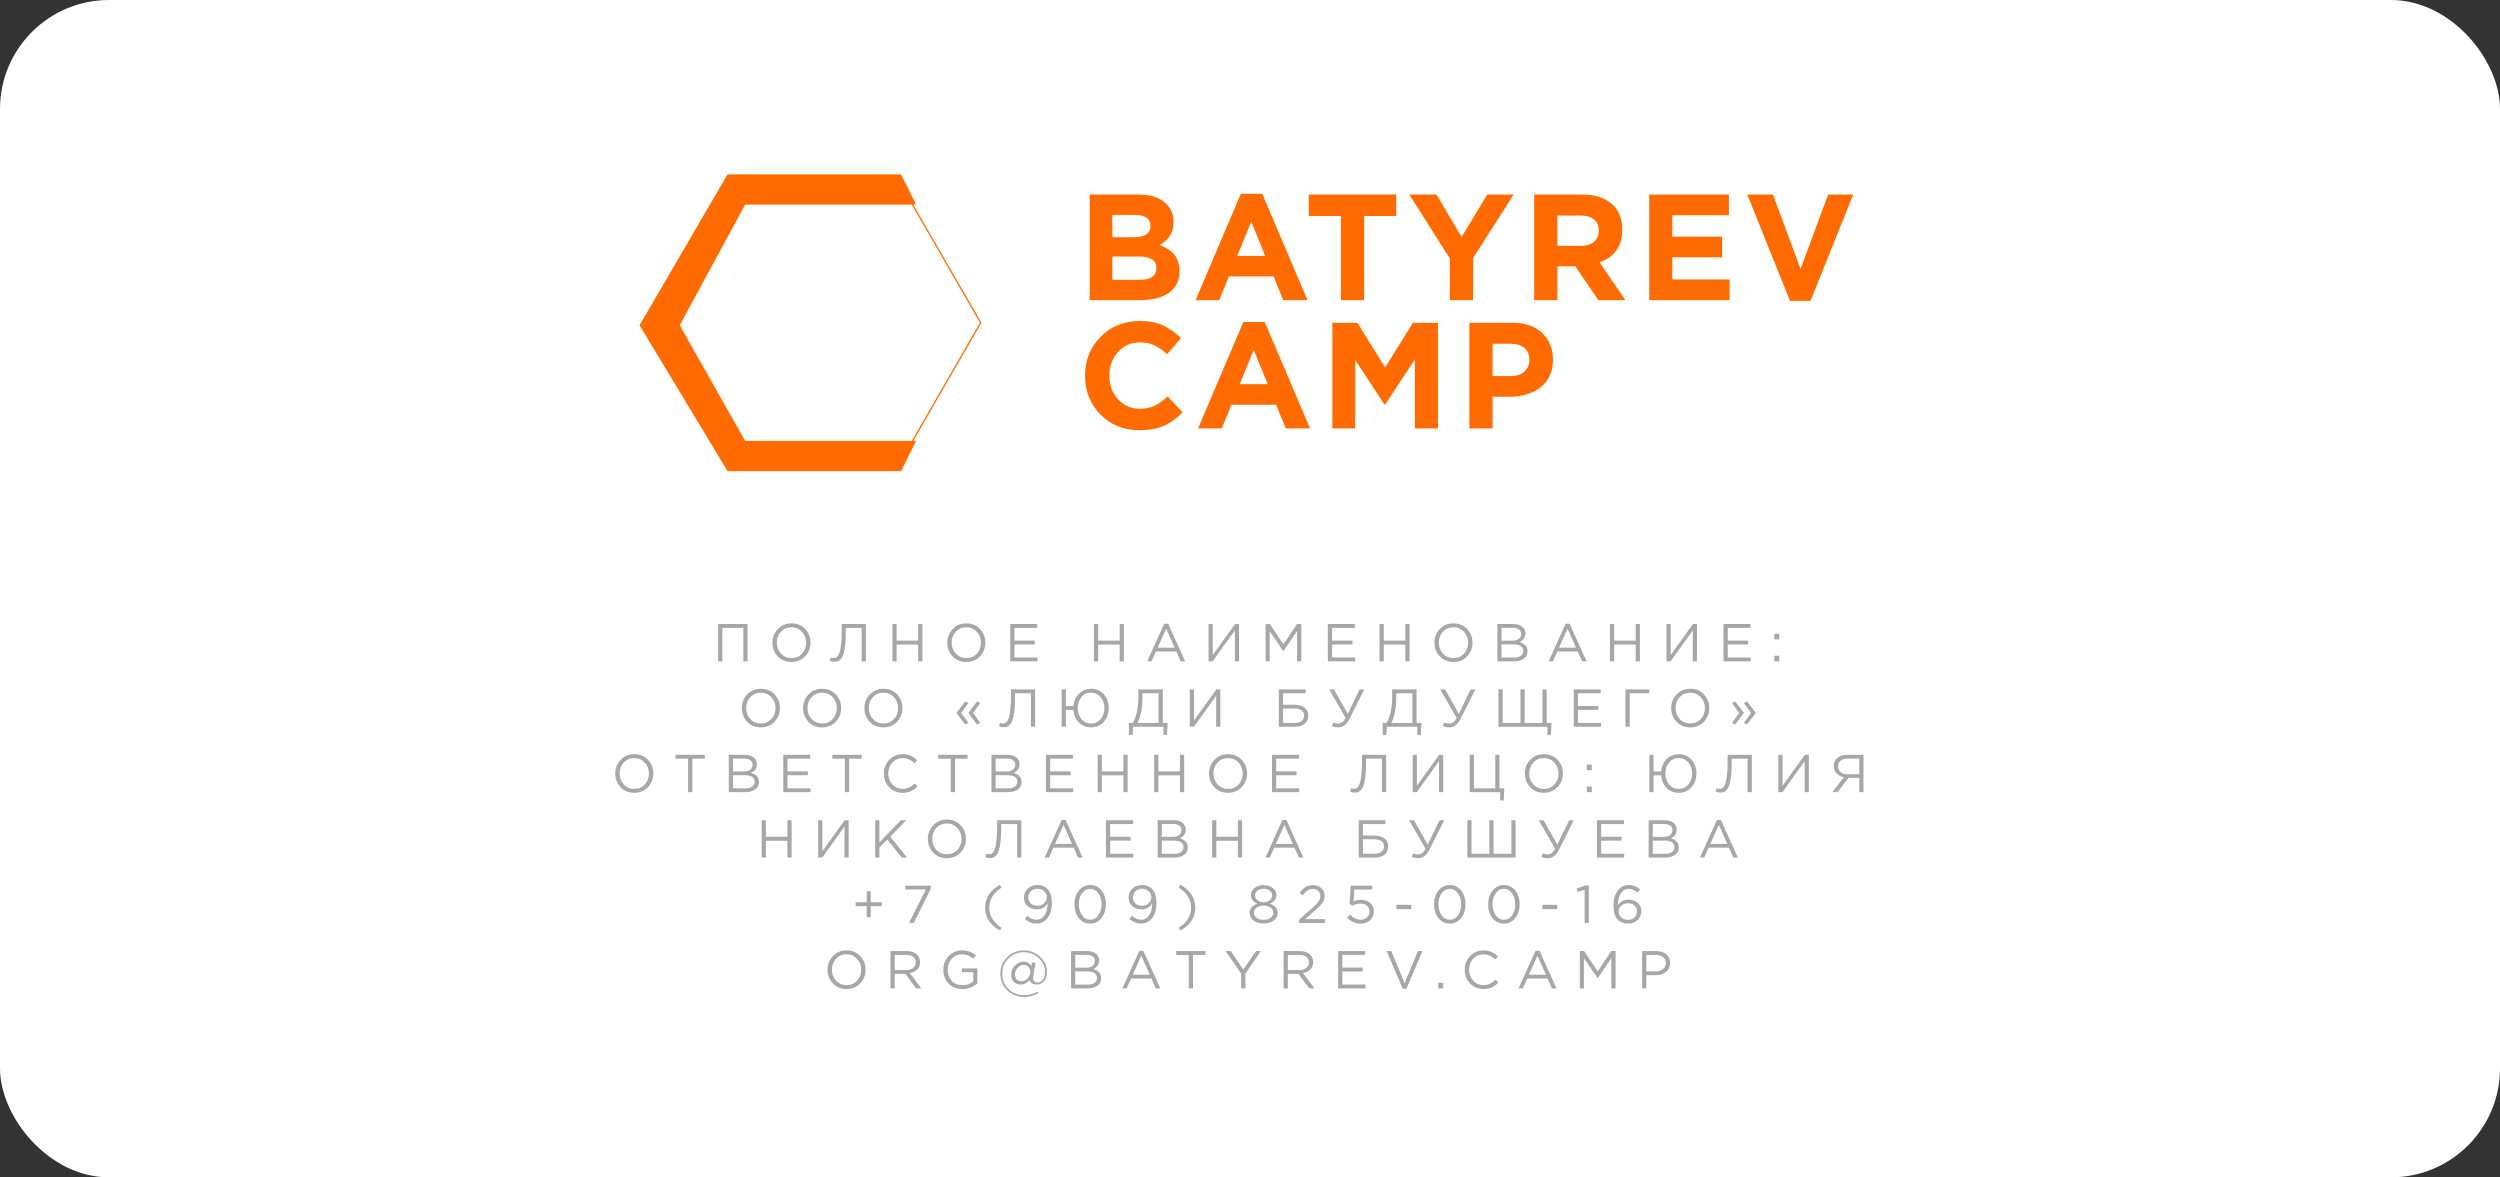 <?xml version="1.0" encoding="UTF-8"?> <svg xmlns="http://www.w3.org/2000/svg" width="688" height="324" viewBox="0 0 688 324" fill="none"><rect x="0" y="0" width="688" height="324" fill="#333333" stroke="none"/><rect width="688" height="324" rx="30" fill="white"></rect><path d="M197.627 182V171.729H205.727V182H204.567V172.785H198.786V182H197.627ZM221.574 180.621C220.586 181.658 219.329 182.176 217.803 182.176C216.277 182.176 215.025 181.658 214.046 180.621C213.068 179.584 212.579 178.332 212.579 176.864C212.579 175.407 213.073 174.16 214.061 173.123C215.049 172.076 216.306 171.553 217.832 171.553C219.358 171.553 220.61 172.071 221.588 173.108C222.567 174.145 223.056 175.397 223.056 176.864C223.056 178.322 222.562 179.574 221.574 180.621ZM214.927 179.872C215.7 180.694 216.668 181.105 217.832 181.105C218.996 181.105 219.955 180.699 220.708 179.887C221.471 179.065 221.853 178.058 221.853 176.864C221.853 175.681 221.466 174.678 220.693 173.856C219.93 173.035 218.967 172.624 217.803 172.624C216.639 172.624 215.675 173.035 214.912 173.856C214.159 174.668 213.782 175.671 213.782 176.864C213.782 178.048 214.164 179.051 214.927 179.872ZM229.712 182.117C229.252 182.117 228.807 182.034 228.376 181.868L228.611 180.929C228.826 181.027 229.13 181.076 229.521 181.076C229.717 181.076 229.893 181.046 230.049 180.988C230.206 180.919 230.392 180.743 230.607 180.459C230.822 180.166 230.998 179.77 231.135 179.271C231.272 178.762 231.389 178.024 231.487 177.055C231.595 176.077 231.649 174.923 231.649 173.592V171.729H238.295V182H237.136V172.785H232.764V173.9C232.764 175.289 232.705 176.493 232.588 177.51C232.48 178.527 232.333 179.329 232.147 179.916C231.971 180.494 231.741 180.953 231.458 181.296C231.184 181.638 230.91 181.863 230.636 181.971C230.372 182.068 230.064 182.117 229.712 182.117ZM245.596 182V171.729H246.755V176.292H252.683V171.729H253.842V182H252.683V177.378H246.755V182H245.596ZM269.686 180.621C268.698 181.658 267.441 182.176 265.915 182.176C264.389 182.176 263.137 181.658 262.159 180.621C261.18 179.584 260.691 178.332 260.691 176.864C260.691 175.407 261.185 174.16 262.173 173.123C263.161 172.076 264.418 171.553 265.944 171.553C267.47 171.553 268.722 172.071 269.701 173.108C270.679 174.145 271.168 175.397 271.168 176.864C271.168 178.322 270.674 179.574 269.686 180.621ZM263.039 179.872C263.812 180.694 264.78 181.105 265.944 181.105C267.108 181.105 268.067 180.699 268.82 179.887C269.583 179.065 269.965 178.058 269.965 176.864C269.965 175.681 269.578 174.678 268.806 173.856C268.043 173.035 267.079 172.624 265.915 172.624C264.751 172.624 263.787 173.035 263.024 173.856C262.271 174.668 261.894 175.671 261.894 176.864C261.894 178.048 262.276 179.051 263.039 179.872ZM278.015 182V171.729H285.439V172.785H279.174V176.292H284.779V177.349H279.174V180.944H285.513V182H278.015ZM301.048 182V171.729H302.207V176.292H308.135V171.729H309.294V182H308.135V177.378H302.207V182H301.048ZM315.717 182L320.398 171.655H321.484L326.165 182H324.917L323.714 179.285H318.124L316.906 182H315.717ZM318.579 178.244H323.259L320.926 173.005L318.579 178.244ZM332.592 182V171.729H333.751V180.254L339.885 171.729H340.985V182H339.841V173.475L333.722 182H332.592ZM348.286 182V171.729H349.46L353.201 177.334L356.943 171.729H358.117V182H356.958V173.68L353.216 179.183H353.157L349.415 173.695V182H348.286ZM365.426 182V171.729H372.851V172.785H366.586V176.292H372.191V177.349H366.586V180.944H372.924V182H365.426ZM379.658 182V171.729H380.817V176.292H386.745V171.729H387.905V182H386.745V177.378H380.817V182H379.658ZM403.748 180.621C402.76 181.658 401.503 182.176 399.977 182.176C398.451 182.176 397.199 181.658 396.221 180.621C395.243 179.584 394.754 178.332 394.754 176.864C394.754 175.407 395.248 174.16 396.236 173.123C397.224 172.076 398.481 171.553 400.007 171.553C401.533 171.553 402.785 172.071 403.763 173.108C404.741 174.145 405.23 175.397 405.23 176.864C405.23 178.322 404.736 179.574 403.748 180.621ZM397.101 179.872C397.874 180.694 398.843 181.105 400.007 181.105C401.171 181.105 402.129 180.699 402.883 179.887C403.646 179.065 404.027 178.058 404.027 176.864C404.027 175.681 403.641 174.678 402.868 173.856C402.105 173.035 401.141 172.624 399.977 172.624C398.813 172.624 397.85 173.035 397.087 173.856C396.333 174.668 395.957 175.671 395.957 176.864C395.957 178.048 396.338 179.051 397.101 179.872ZM412.077 182V171.729H416.45C417.653 171.729 418.548 172.032 419.135 172.638C419.575 173.098 419.795 173.656 419.795 174.311C419.795 175.426 419.252 176.219 418.166 176.688C419.634 177.128 420.367 177.965 420.367 179.197C420.367 180.068 420.03 180.753 419.355 181.252C418.68 181.751 417.775 182 416.64 182H412.077ZM413.221 180.958H416.67C417.452 180.958 418.069 180.797 418.519 180.474C418.969 180.141 419.194 179.682 419.194 179.095C419.194 178.527 418.959 178.092 418.489 177.789C418.029 177.486 417.354 177.334 416.464 177.334H413.221V180.958ZM413.221 176.307H416.259C416.973 176.307 417.545 176.145 417.976 175.823C418.406 175.5 418.621 175.04 418.621 174.443C418.621 173.925 418.421 173.519 418.02 173.225C417.628 172.922 417.071 172.771 416.347 172.771H413.221V176.307ZM426.188 182L430.869 171.655H431.955L436.635 182H435.388L434.185 179.285H428.594L427.376 182H426.188ZM429.049 178.244H433.73L431.397 173.005L429.049 178.244ZM443.063 182V171.729H444.222V176.292H450.15V171.729H451.309V182H450.15V177.378H444.222V182H443.063ZM458.613 182V171.729H459.772V180.254L465.906 171.729H467.006V182H465.862V173.475L459.743 182H458.613ZM474.306 182V171.729H481.731V172.785H475.466V176.292H481.071V177.349H475.466V180.944H481.804V182H474.306ZM488.289 175.955V174.414H489.639V175.955H488.289ZM488.289 182V180.459H489.639V182H488.289ZM213.139 198.621C212.151 199.658 210.894 200.176 209.368 200.176C207.842 200.176 206.59 199.658 205.612 198.621C204.634 197.584 204.145 196.332 204.145 194.864C204.145 193.407 204.639 192.16 205.627 191.123C206.615 190.076 207.872 189.553 209.398 189.553C210.924 189.553 212.176 190.071 213.154 191.108C214.132 192.145 214.621 193.397 214.621 194.864C214.621 196.322 214.127 197.574 213.139 198.621ZM206.493 197.872C207.265 198.694 208.234 199.105 209.398 199.105C210.562 199.105 211.521 198.699 212.274 197.887C213.037 197.065 213.418 196.058 213.418 194.864C213.418 193.681 213.032 192.678 212.259 191.856C211.496 191.035 210.533 190.624 209.368 190.624C208.204 190.624 207.241 191.035 206.478 191.856C205.725 192.668 205.348 193.671 205.348 194.864C205.348 196.048 205.729 197.051 206.493 197.872ZM230.008 198.621C229.02 199.658 227.763 200.176 226.237 200.176C224.711 200.176 223.459 199.658 222.481 198.621C221.502 197.584 221.013 196.332 221.013 194.864C221.013 193.407 221.507 192.16 222.495 191.123C223.483 190.076 224.74 189.553 226.266 189.553C227.792 189.553 229.044 190.071 230.023 191.108C231.001 192.145 231.49 193.397 231.49 194.864C231.49 196.322 230.996 197.574 230.008 198.621ZM223.361 197.872C224.134 198.694 225.102 199.105 226.266 199.105C227.43 199.105 228.389 198.699 229.142 197.887C229.905 197.065 230.287 196.058 230.287 194.864C230.287 193.681 229.9 192.678 229.128 191.856C228.365 191.035 227.401 190.624 226.237 190.624C225.073 190.624 224.109 191.035 223.346 191.856C222.593 192.668 222.216 193.671 222.216 194.864C222.216 196.048 222.598 197.051 223.361 197.872ZM246.876 198.621C245.888 199.658 244.631 200.176 243.105 200.176C241.579 200.176 240.327 199.658 239.349 198.621C238.371 197.584 237.882 196.332 237.882 194.864C237.882 193.407 238.376 192.16 239.364 191.123C240.352 190.076 241.609 189.553 243.135 189.553C244.661 189.553 245.913 190.071 246.891 191.108C247.869 192.145 248.358 193.397 248.358 194.864C248.358 196.322 247.864 197.574 246.876 198.621ZM240.229 197.872C241.002 198.694 241.971 199.105 243.135 199.105C244.299 199.105 245.258 198.699 246.011 197.887C246.774 197.065 247.155 196.058 247.155 194.864C247.155 193.681 246.769 192.678 245.996 191.856C245.233 191.035 244.27 190.624 243.105 190.624C241.941 190.624 240.978 191.035 240.215 191.856C239.462 192.668 239.085 193.671 239.085 194.864C239.085 196.048 239.466 197.051 240.229 197.872ZM265.635 199.398L263.258 196.258V196.141L265.635 193.016L266.501 193.5L264.52 196.185L266.501 198.9L265.635 199.398ZM268.907 199.398L266.53 196.258V196.141L268.907 193.016L269.758 193.5L267.777 196.185L269.758 198.9L268.907 199.398ZM276.285 200.117C275.825 200.117 275.38 200.034 274.95 199.868L275.184 198.929C275.4 199.027 275.703 199.076 276.094 199.076C276.29 199.076 276.466 199.046 276.622 198.988C276.779 198.919 276.965 198.743 277.18 198.459C277.395 198.166 277.571 197.77 277.708 197.271C277.845 196.762 277.962 196.024 278.06 195.055C278.168 194.077 278.222 192.923 278.222 191.592V189.729H284.869V200H283.71V190.785H279.337V191.9C279.337 193.289 279.278 194.493 279.161 195.51C279.053 196.527 278.906 197.329 278.721 197.916C278.545 198.494 278.315 198.953 278.031 199.296C277.757 199.638 277.483 199.863 277.209 199.971C276.945 200.068 276.637 200.117 276.285 200.117ZM300.239 200.176C298.889 200.176 297.774 199.726 296.894 198.826C296.013 197.916 295.519 196.762 295.412 195.363H293.328V200H292.169V189.729H293.328V194.307H295.412C295.529 192.937 296.033 191.803 296.923 190.903C297.823 190.003 298.938 189.553 300.269 189.553C301.697 189.553 302.861 190.056 303.761 191.064C304.671 192.072 305.126 193.333 305.126 194.85C305.126 196.366 304.666 197.633 303.746 198.65C302.837 199.667 301.668 200.176 300.239 200.176ZM297.628 197.902C298.322 198.714 299.202 199.12 300.269 199.12C301.335 199.12 302.21 198.719 302.895 197.916C303.59 197.104 303.937 196.087 303.937 194.864C303.937 193.661 303.585 192.654 302.881 191.842C302.186 191.02 301.306 190.609 300.239 190.609C299.173 190.609 298.298 191.015 297.613 191.827C296.928 192.629 296.586 193.642 296.586 194.864C296.586 196.068 296.933 197.08 297.628 197.902ZM310.669 202.289V198.944H311.726C312.763 197.29 313.281 194.815 313.281 191.519V189.729H320.001V198.944H321.337L321.161 202.289H320.192V200H311.858L311.652 202.289H310.669ZM313.032 198.944H318.842V190.785H314.396V192.12C314.396 193.47 314.274 194.771 314.029 196.024C313.785 197.276 313.452 198.249 313.032 198.944ZM327.439 200V189.729H328.599V198.254L334.732 189.729H335.832V200H334.688V191.475L328.569 200H327.439ZM351.934 200V189.729H359.3V190.785H353.093V193.94H356.13C357.285 193.94 358.224 194.194 358.948 194.703C359.672 195.202 360.034 195.945 360.034 196.933C360.034 197.921 359.691 198.679 359.006 199.208C358.331 199.736 357.412 200 356.248 200H351.934ZM353.093 198.944H356.16C357.969 198.944 358.874 198.254 358.874 196.875C358.874 196.239 358.63 195.764 358.141 195.451C357.652 195.128 356.972 194.967 356.101 194.967H353.093V198.944ZM368.236 200.176C367.629 200.176 367.052 200.034 366.505 199.751L366.959 198.826C367.341 199.032 367.776 199.134 368.265 199.134C369.097 199.134 369.782 198.621 370.32 197.594L365.8 189.729H367.121L370.907 196.434L374.179 189.729H375.441L371.376 197.843C370.603 199.398 369.557 200.176 368.236 200.176ZM380.51 202.289V198.944H381.567C382.604 197.29 383.122 194.815 383.122 191.519V189.729H389.843V198.944H391.178L391.002 202.289H390.033V200H381.699L381.493 202.289H380.51ZM382.873 198.944H388.683V190.785H384.237V192.12C384.237 193.47 384.115 194.771 383.871 196.024C383.626 197.276 383.293 198.249 382.873 198.944ZM398.792 200.176C398.185 200.176 397.608 200.034 397.06 199.751L397.515 198.826C397.897 199.032 398.332 199.134 398.821 199.134C399.653 199.134 400.337 198.621 400.875 197.594L396.356 189.729H397.677L401.462 196.434L404.735 189.729H405.996L401.932 197.843C401.159 199.398 400.112 200.176 398.792 200.176ZM425.842 202.289V200H412.372V189.729H413.531V198.944H418.432V189.729H419.591V198.944H424.492V189.729H425.651V198.944H426.987L426.811 202.289H425.842ZM433.095 200V189.729H440.52V190.785H434.254V194.292H439.86V195.349H434.254V198.944H440.593V200H433.095ZM447.327 200V189.729H453.886V190.785H448.486V200H447.327ZM468.91 198.621C467.922 199.658 466.665 200.176 465.139 200.176C463.612 200.176 462.36 199.658 461.382 198.621C460.404 197.584 459.915 196.332 459.915 194.864C459.915 193.407 460.409 192.16 461.397 191.123C462.385 190.076 463.642 189.553 465.168 189.553C466.694 189.553 467.946 190.071 468.924 191.108C469.902 192.145 470.392 193.397 470.392 194.864C470.392 196.322 469.898 197.574 468.91 198.621ZM462.263 197.872C463.035 198.694 464.004 199.105 465.168 199.105C466.332 199.105 467.291 198.699 468.044 197.887C468.807 197.065 469.188 196.058 469.188 194.864C469.188 193.681 468.802 192.678 468.029 191.856C467.266 191.035 466.303 190.624 465.139 190.624C463.974 190.624 463.011 191.035 462.248 191.856C461.495 192.668 461.118 193.671 461.118 194.864C461.118 196.048 461.5 197.051 462.263 197.872ZM477.502 199.398L476.651 198.914L478.632 196.214L476.651 193.514L477.502 193.016L479.879 196.141V196.258L477.502 199.398ZM480.774 199.398L479.909 198.914L481.89 196.214L479.909 193.514L480.774 193.016L483.152 196.141V196.258L480.774 199.398ZM178.318 216.621C177.33 217.658 176.073 218.176 174.547 218.176C173.021 218.176 171.769 217.658 170.79 216.621C169.812 215.584 169.323 214.332 169.323 212.864C169.323 211.407 169.817 210.16 170.805 209.123C171.793 208.076 173.05 207.553 174.576 207.553C176.102 207.553 177.354 208.071 178.332 209.108C179.311 210.145 179.8 211.397 179.8 212.864C179.8 214.322 179.306 215.574 178.318 216.621ZM171.671 215.872C172.444 216.694 173.412 217.105 174.576 217.105C175.74 217.105 176.699 216.699 177.452 215.887C178.215 215.065 178.597 214.058 178.597 212.864C178.597 211.681 178.21 210.678 177.437 209.856C176.674 209.035 175.711 208.624 174.547 208.624C173.383 208.624 172.419 209.035 171.656 209.856C170.903 210.668 170.526 211.671 170.526 212.864C170.526 214.048 170.908 215.051 171.671 215.872ZM189.361 218V208.785H185.913V207.729H193.983V208.785H190.535V218H189.361ZM200.563 218V207.729H204.936C206.139 207.729 207.034 208.032 207.621 208.638C208.061 209.098 208.281 209.656 208.281 210.311C208.281 211.426 207.738 212.219 206.652 212.688C208.12 213.128 208.853 213.965 208.853 215.197C208.853 216.068 208.516 216.753 207.841 217.252C207.166 217.751 206.261 218 205.126 218H200.563ZM201.708 216.958H205.156C205.938 216.958 206.555 216.797 207.005 216.474C207.455 216.141 207.68 215.682 207.68 215.095C207.68 214.527 207.445 214.092 206.975 213.789C206.516 213.486 205.841 213.334 204.95 213.334H201.708V216.958ZM201.708 212.307H204.745C205.459 212.307 206.031 212.145 206.462 211.823C206.892 211.5 207.107 211.04 207.107 210.443C207.107 209.925 206.907 209.519 206.506 209.225C206.114 208.922 205.557 208.771 204.833 208.771H201.708V212.307ZM215.554 218V207.729H222.979V208.785H216.714V212.292H222.319V213.349H216.714V216.944H223.052V218H215.554ZM232.501 218V208.785H229.053V207.729H237.123V208.785H233.675V218H232.501ZM248.398 218.176C246.921 218.176 245.694 217.667 244.715 216.65C243.737 215.623 243.248 214.361 243.248 212.864C243.248 211.387 243.742 210.135 244.73 209.108C245.718 208.071 246.956 207.553 248.442 207.553C249.303 207.553 250.037 207.694 250.643 207.978C251.25 208.252 251.842 208.663 252.419 209.211L251.656 210.032C250.668 209.093 249.592 208.624 248.428 208.624C247.293 208.624 246.344 209.03 245.581 209.842C244.828 210.654 244.451 211.661 244.451 212.864C244.451 214.058 244.833 215.065 245.596 215.887C246.359 216.699 247.303 217.105 248.428 217.105C249.093 217.105 249.68 216.983 250.189 216.738C250.697 216.494 251.216 216.122 251.744 215.623L252.507 216.43C251.93 217.007 251.323 217.442 250.687 217.736C250.052 218.029 249.289 218.176 248.398 218.176ZM261.652 218V208.785H258.204V207.729H266.275V208.785H262.826V218H261.652ZM272.855 218V207.729H277.227C278.43 207.729 279.325 208.032 279.912 208.638C280.353 209.098 280.573 209.656 280.573 210.311C280.573 211.426 280.03 212.219 278.944 212.688C280.411 213.128 281.145 213.965 281.145 215.197C281.145 216.068 280.807 216.753 280.133 217.252C279.458 217.751 278.553 218 277.418 218H272.855ZM273.999 216.958H277.447C278.23 216.958 278.846 216.797 279.296 216.474C279.746 216.141 279.971 215.682 279.971 215.095C279.971 214.527 279.736 214.092 279.267 213.789C278.807 213.486 278.132 213.334 277.242 213.334H273.999V216.958ZM273.999 212.307H277.036C277.751 212.307 278.323 212.145 278.753 211.823C279.184 211.5 279.399 211.04 279.399 210.443C279.399 209.925 279.198 209.519 278.797 209.225C278.406 208.922 277.848 208.771 277.125 208.771H273.999V212.307ZM287.846 218V207.729H295.271V208.785H289.005V212.292H294.61V213.349H289.005V216.944H295.344V218H287.846ZM302.078 218V207.729H303.237V212.292H309.165V207.729H310.324V218H309.165V213.378H303.237V218H302.078ZM317.628 218V207.729H318.787V212.292H324.715V207.729H325.874V218H324.715V213.378H318.787V218H317.628ZM341.718 216.621C340.73 217.658 339.473 218.176 337.947 218.176C336.421 218.176 335.169 217.658 334.191 216.621C333.212 215.584 332.723 214.332 332.723 212.864C332.723 211.407 333.217 210.16 334.205 209.123C335.193 208.076 336.45 207.553 337.976 207.553C339.502 207.553 340.755 208.071 341.733 209.108C342.711 210.145 343.2 211.397 343.2 212.864C343.2 214.322 342.706 215.574 341.718 216.621ZM335.071 215.872C335.844 216.694 336.812 217.105 337.976 217.105C339.14 217.105 340.099 216.699 340.852 215.887C341.615 215.065 341.997 214.058 341.997 212.864C341.997 211.681 341.61 210.678 340.838 209.856C340.075 209.035 339.111 208.624 337.947 208.624C336.783 208.624 335.819 209.035 335.056 209.856C334.303 210.668 333.927 211.671 333.927 212.864C333.927 214.048 334.308 215.051 335.071 215.872ZM350.047 218V207.729H357.471V208.785H351.206V212.292H356.811V213.349H351.206V216.944H357.545V218H350.047ZM372.889 218.117C372.429 218.117 371.984 218.034 371.554 217.868L371.788 216.929C372.004 217.027 372.307 217.076 372.698 217.076C372.894 217.076 373.07 217.046 373.226 216.988C373.383 216.919 373.569 216.743 373.784 216.459C373.999 216.166 374.175 215.77 374.312 215.271C374.449 214.762 374.567 214.024 374.664 213.055C374.772 212.077 374.826 210.923 374.826 209.592V207.729H381.473V218H380.314V208.785H375.941V209.9C375.941 211.289 375.882 212.493 375.765 213.51C375.657 214.527 375.511 215.329 375.325 215.916C375.149 216.494 374.919 216.953 374.635 217.296C374.361 217.638 374.087 217.863 373.813 217.971C373.549 218.068 373.241 218.117 372.889 218.117ZM388.773 218V207.729H389.932V216.254L396.066 207.729H397.166V218H396.022V209.475L389.903 218H388.773ZM412.845 220.289V218H404.467V207.729H405.626V216.944H411.495V207.729H412.654V216.944H413.99L413.814 220.289H412.845ZM428.628 216.621C427.64 217.658 426.383 218.176 424.857 218.176C423.331 218.176 422.079 217.658 421.101 216.621C420.123 215.584 419.634 214.332 419.634 212.864C419.634 211.407 420.128 210.16 421.116 209.123C422.104 208.076 423.361 207.553 424.887 207.553C426.413 207.553 427.665 208.071 428.643 209.108C429.621 210.145 430.11 211.397 430.11 212.864C430.11 214.322 429.616 215.574 428.628 216.621ZM421.981 215.872C422.754 216.694 423.723 217.105 424.887 217.105C426.051 217.105 427.009 216.699 427.763 215.887C428.526 215.065 428.907 214.058 428.907 212.864C428.907 211.681 428.521 210.678 427.748 209.856C426.985 209.035 426.021 208.624 424.857 208.624C423.693 208.624 422.73 209.035 421.967 209.856C421.213 210.668 420.837 211.671 420.837 212.864C420.837 214.048 421.218 215.051 421.981 215.872ZM436.708 211.955V210.414H438.058V211.955H436.708ZM436.708 218V216.459H438.058V218H436.708ZM461.97 218.176C460.62 218.176 459.505 217.726 458.625 216.826C457.744 215.916 457.25 214.762 457.143 213.363H455.059V218H453.9V207.729H455.059V212.307H457.143C457.26 210.937 457.764 209.803 458.654 208.903C459.554 208.003 460.669 207.553 462 207.553C463.428 207.553 464.592 208.056 465.492 209.064C466.402 210.072 466.857 211.333 466.857 212.85C466.857 214.366 466.397 215.633 465.477 216.65C464.567 217.667 463.399 218.176 461.97 218.176ZM459.358 215.902C460.053 216.714 460.933 217.12 462 217.12C463.066 217.12 463.941 216.719 464.626 215.916C465.321 215.104 465.668 214.087 465.668 212.864C465.668 211.661 465.316 210.654 464.612 209.842C463.917 209.02 463.037 208.609 461.97 208.609C460.904 208.609 460.029 209.015 459.344 209.827C458.659 210.629 458.317 211.642 458.317 212.864C458.317 214.068 458.664 215.08 459.358 215.902ZM473.515 218.117C473.056 218.117 472.61 218.034 472.18 217.868L472.415 216.929C472.63 217.027 472.933 217.076 473.325 217.076C473.52 217.076 473.696 217.046 473.853 216.988C474.009 216.919 474.195 216.743 474.41 216.459C474.626 216.166 474.802 215.77 474.939 215.271C475.076 214.762 475.193 214.024 475.291 213.055C475.398 212.077 475.452 210.923 475.452 209.592V207.729H482.099V218H480.94V208.785H476.567V209.9C476.567 211.289 476.509 212.493 476.391 213.51C476.284 214.527 476.137 215.329 475.951 215.916C475.775 216.494 475.545 216.953 475.261 217.296C474.988 217.638 474.714 217.863 474.44 217.971C474.176 218.068 473.867 218.117 473.515 218.117ZM489.4 218V207.729H490.559V216.254L496.692 207.729H497.793V218H496.648V209.475L490.529 218H489.4ZM504.257 218L507.47 213.877C506.619 213.72 505.939 213.383 505.431 212.864C504.922 212.336 504.668 211.656 504.668 210.825C504.668 209.954 504.927 209.269 505.445 208.771C506.14 208.076 507.138 207.729 508.439 207.729H512.826V218H511.667V214.068H508.717L505.665 218H504.257ZM508.512 213.084H511.667V208.771H508.512C507.671 208.771 507.01 208.966 506.531 209.357C506.061 209.739 505.827 210.257 505.827 210.913C505.827 211.568 506.076 212.096 506.575 212.498C507.074 212.889 507.72 213.084 508.512 213.084ZM209.609 236V225.729H210.768V230.292H216.696V225.729H217.856V236H216.696V231.378H210.768V236H209.609ZM225.159 236V225.729H226.319V234.254L232.452 225.729H233.552V236H232.408V227.475L226.289 236H225.159ZM240.853 236V225.729H242.012V231.862L247.911 225.729H249.407L245.005 230.219L249.598 236H248.145L244.198 231.026L242.012 233.241V236H240.853ZM264.341 234.621C263.353 235.658 262.096 236.176 260.57 236.176C259.044 236.176 257.792 235.658 256.814 234.621C255.835 233.584 255.346 232.332 255.346 230.864C255.346 229.407 255.84 228.16 256.828 227.123C257.816 226.076 259.073 225.553 260.599 225.553C262.125 225.553 263.378 226.071 264.356 227.108C265.334 228.145 265.823 229.397 265.823 230.864C265.823 232.322 265.329 233.574 264.341 234.621ZM257.694 233.872C258.467 234.694 259.435 235.105 260.599 235.105C261.763 235.105 262.722 234.699 263.475 233.887C264.238 233.065 264.62 232.058 264.62 230.864C264.62 229.681 264.233 228.678 263.461 227.856C262.698 227.035 261.734 226.624 260.57 226.624C259.406 226.624 258.442 227.035 257.679 227.856C256.926 228.668 256.55 229.671 256.55 230.864C256.55 232.048 256.931 233.051 257.694 233.872ZM272.479 236.117C272.019 236.117 271.574 236.034 271.144 235.868L271.378 234.929C271.594 235.027 271.897 235.076 272.288 235.076C272.484 235.076 272.66 235.046 272.816 234.988C272.973 234.919 273.159 234.743 273.374 234.459C273.589 234.166 273.765 233.77 273.902 233.271C274.039 232.762 274.157 232.024 274.254 231.055C274.362 230.077 274.416 228.923 274.416 227.592V225.729H281.063V236H279.904V226.785H275.531V227.9C275.531 229.289 275.472 230.493 275.355 231.51C275.247 232.527 275.101 233.329 274.915 233.916C274.739 234.494 274.509 234.953 274.225 235.296C273.951 235.638 273.677 235.863 273.403 235.971C273.139 236.068 272.831 236.117 272.479 236.117ZM287.483 236L292.164 225.655H293.249L297.93 236H296.683L295.48 233.285H289.889L288.671 236H287.483ZM290.344 232.244H295.025L292.692 227.005L290.344 232.244ZM304.358 236V225.729H311.782V226.785H305.517V230.292H311.122V231.349H305.517V234.944H311.856V236H304.358ZM318.59 236V225.729H322.962C324.165 225.729 325.06 226.032 325.647 226.638C326.088 227.098 326.308 227.656 326.308 228.311C326.308 229.426 325.765 230.219 324.679 230.688C326.146 231.128 326.88 231.965 326.88 233.197C326.88 234.068 326.542 234.753 325.867 235.252C325.192 235.751 324.288 236 323.153 236H318.59ZM319.734 234.958H323.182C323.965 234.958 324.581 234.797 325.031 234.474C325.481 234.141 325.706 233.682 325.706 233.095C325.706 232.527 325.471 232.092 325.002 231.789C324.542 231.486 323.867 231.334 322.977 231.334H319.734V234.958ZM319.734 230.307H322.771C323.485 230.307 324.058 230.145 324.488 229.823C324.919 229.5 325.134 229.04 325.134 228.443C325.134 227.925 324.933 227.519 324.532 227.225C324.141 226.922 323.583 226.771 322.859 226.771H319.734V230.307ZM333.581 236V225.729H334.74V230.292H340.668V225.729H341.827V236H340.668V231.378H334.74V236H333.581ZM348.251 236L352.931 225.655H354.017L358.698 236H357.451L356.248 233.285H350.657L349.439 236H348.251ZM351.112 232.244H355.793L353.46 227.005L351.112 232.244ZM373.927 236V225.729H381.293V226.785H375.086V229.94H378.123C379.277 229.94 380.217 230.194 380.94 230.703C381.664 231.202 382.026 231.945 382.026 232.933C382.026 233.921 381.684 234.679 380.999 235.208C380.324 235.736 379.405 236 378.241 236H373.927ZM375.086 234.944H378.152C379.962 234.944 380.867 234.254 380.867 232.875C380.867 232.239 380.622 231.764 380.133 231.451C379.644 231.128 378.964 230.967 378.094 230.967H375.086V234.944ZM390.229 236.176C389.622 236.176 389.045 236.034 388.497 235.751L388.952 234.826C389.334 235.032 389.769 235.134 390.258 235.134C391.089 235.134 391.774 234.621 392.312 233.594L387.793 225.729H389.113L392.899 232.434L396.171 225.729H397.433L393.369 233.843C392.596 235.398 391.549 236.176 390.229 236.176ZM403.809 236V225.729H404.968V234.944H409.869V225.729H411.028V234.944H415.929V225.729H417.088V236H403.809ZM425.9 236.176C425.294 236.176 424.716 236.034 424.169 235.751L424.624 234.826C425.005 235.032 425.44 235.134 425.929 235.134C426.761 235.134 427.446 234.621 427.984 233.594L423.464 225.729H424.785L428.571 232.434L431.843 225.729H433.105L429.04 233.843C428.267 235.398 427.221 236.176 425.9 236.176ZM439.48 236V225.729H446.905V226.785H440.64V230.292H446.245V231.349H440.64V234.944H446.978V236H439.48ZM453.712 236V225.729H458.085C459.288 225.729 460.183 226.032 460.77 226.638C461.21 227.098 461.43 227.656 461.43 228.311C461.43 229.426 460.888 230.219 459.802 230.688C461.269 231.128 462.003 231.965 462.003 233.197C462.003 234.068 461.665 234.753 460.99 235.252C460.315 235.751 459.41 236 458.276 236H453.712ZM454.857 234.958H458.305C459.088 234.958 459.704 234.797 460.154 234.474C460.604 234.141 460.829 233.682 460.829 233.095C460.829 232.527 460.594 232.092 460.125 231.789C459.665 231.486 458.99 231.334 458.1 231.334H454.857V234.958ZM454.857 230.307H457.894C458.608 230.307 459.181 230.145 459.611 229.823C460.041 229.5 460.257 229.04 460.257 228.443C460.257 227.925 460.056 227.519 459.655 227.225C459.264 226.922 458.706 226.771 457.982 226.771H454.857V230.307ZM467.823 236L472.504 225.655H473.59L478.271 236H477.023L475.82 233.285H470.23L469.012 236H467.823ZM470.685 232.244H475.365L473.032 227.005L470.685 232.244ZM238.525 252.386V249.363H235.473V248.307H238.525V245.284H239.61V248.307H242.662V249.363H239.61V252.386H238.525ZM250.17 254L254.807 244.785H249.158V243.729H256.127V244.594L251.461 254H250.17ZM275.166 256.069C272.456 254.543 271.101 252.45 271.101 249.789C271.101 247.128 272.456 245.035 275.166 243.509L275.65 244.257C273.381 245.705 272.246 247.549 272.246 249.789C272.246 252.029 273.381 253.873 275.65 255.321L275.166 256.069ZM285.196 254.176C284.101 254.176 283.044 253.755 282.027 252.914L282.702 252.019C283.534 252.753 284.375 253.12 285.226 253.12C286.136 253.12 286.869 252.714 287.427 251.902C287.994 251.08 288.278 250.028 288.278 248.747V248.615C287.593 249.711 286.625 250.258 285.373 250.258C284.316 250.258 283.455 249.96 282.79 249.363C282.125 248.757 281.792 247.984 281.792 247.045C281.792 246.057 282.14 245.23 282.834 244.565C283.529 243.89 284.414 243.553 285.49 243.553C286.703 243.553 287.666 243.959 288.381 244.771C289.104 245.582 289.466 246.864 289.466 248.615C289.466 250.249 289.07 251.584 288.278 252.621C287.486 253.658 286.458 254.176 285.196 254.176ZM285.505 249.261C286.258 249.261 286.869 249.026 287.339 248.556C287.818 248.087 288.058 247.539 288.058 246.913C288.058 246.248 287.813 245.695 287.324 245.255C286.835 244.805 286.209 244.58 285.446 244.58C284.702 244.58 284.106 244.819 283.656 245.299C283.206 245.768 282.981 246.341 282.981 247.016C282.981 247.671 283.216 248.209 283.685 248.63C284.155 249.05 284.761 249.261 285.505 249.261ZM303.149 252.635C302.347 253.663 301.3 254.176 300.009 254.176C298.717 254.176 297.671 253.667 296.868 252.65C296.076 251.623 295.68 250.361 295.68 248.864C295.68 247.387 296.081 246.135 296.883 245.108C297.695 244.071 298.747 243.553 300.038 243.553C301.329 243.553 302.371 244.066 303.163 245.093C303.956 246.111 304.352 247.368 304.352 248.864C304.352 250.341 303.951 251.598 303.149 252.635ZM297.764 251.872C298.35 252.704 299.109 253.12 300.038 253.12C300.967 253.12 301.716 252.709 302.283 251.887C302.86 251.056 303.149 250.048 303.149 248.864C303.149 247.7 302.855 246.703 302.268 245.871C301.691 245.03 300.938 244.609 300.009 244.609C299.079 244.609 298.326 245.025 297.749 245.856C297.172 246.678 296.883 247.681 296.883 248.864C296.883 250.028 297.177 251.031 297.764 251.872ZM313.99 254.176C312.894 254.176 311.838 253.755 310.82 252.914L311.495 252.019C312.327 252.753 313.168 253.12 314.019 253.12C314.929 253.12 315.663 252.714 316.22 251.902C316.788 251.08 317.071 250.028 317.071 248.747V248.615C316.387 249.711 315.418 250.258 314.166 250.258C313.109 250.258 312.249 249.96 311.583 249.363C310.918 248.757 310.586 247.984 310.586 247.045C310.586 246.057 310.933 245.23 311.627 244.565C312.322 243.89 313.207 243.553 314.283 243.553C315.496 243.553 316.46 243.959 317.174 244.771C317.898 245.582 318.26 246.864 318.26 248.615C318.26 250.249 317.864 251.584 317.071 252.621C316.279 253.658 315.252 254.176 313.99 254.176ZM314.298 249.261C315.051 249.261 315.663 249.026 316.132 248.556C316.611 248.087 316.851 247.539 316.851 246.913C316.851 246.248 316.607 245.695 316.117 245.255C315.628 244.805 315.002 244.58 314.239 244.58C313.496 244.58 312.899 244.819 312.449 245.299C311.999 245.768 311.774 246.341 311.774 247.016C311.774 247.671 312.009 248.209 312.479 248.63C312.948 249.05 313.555 249.261 314.298 249.261ZM324.87 256.069L324.385 255.321C326.655 253.873 327.789 252.029 327.789 249.789C327.789 247.549 326.655 245.705 324.385 244.257L324.87 243.509C327.579 245.035 328.934 247.128 328.934 249.789C328.934 252.45 327.579 254.543 324.87 256.069ZM350.51 253.34C349.776 253.878 348.856 254.147 347.751 254.147C346.646 254.147 345.726 253.873 344.992 253.325C344.259 252.777 343.892 252.073 343.892 251.212C343.892 250.625 344.083 250.116 344.464 249.686C344.846 249.256 345.359 248.923 346.005 248.688C344.831 248.15 344.244 247.353 344.244 246.297C344.244 245.524 344.586 244.878 345.271 244.36C345.966 243.841 346.792 243.582 347.751 243.582C348.71 243.582 349.531 243.841 350.216 244.36C350.911 244.878 351.258 245.534 351.258 246.326C351.258 247.363 350.671 248.15 349.497 248.688C350.906 249.217 351.61 250.063 351.61 251.227C351.61 252.088 351.243 252.792 350.51 253.34ZM346.078 247.749C346.528 248.101 347.086 248.277 347.751 248.277C348.416 248.277 348.974 248.101 349.424 247.749C349.874 247.397 350.099 246.937 350.099 246.37C350.099 245.861 349.874 245.441 349.424 245.108C348.974 244.766 348.416 244.594 347.751 244.594C347.076 244.594 346.514 244.766 346.064 245.108C345.623 245.441 345.403 245.871 345.403 246.399C345.403 246.947 345.628 247.397 346.078 247.749ZM345.785 252.577C346.274 252.948 346.929 253.134 347.751 253.134C348.573 253.134 349.223 252.948 349.702 252.577C350.192 252.205 350.436 251.74 350.436 251.183C350.436 250.615 350.177 250.151 349.658 249.789C349.14 249.417 348.504 249.231 347.751 249.231C346.988 249.231 346.347 249.417 345.829 249.789C345.32 250.161 345.066 250.635 345.066 251.212C345.066 251.75 345.305 252.205 345.785 252.577ZM357.478 254V253.105L361.205 249.818C362.007 249.114 362.564 248.527 362.877 248.057C363.19 247.588 363.347 247.099 363.347 246.59C363.347 246.003 363.146 245.529 362.745 245.167C362.344 244.805 361.855 244.624 361.278 244.624C360.72 244.624 360.226 244.766 359.796 245.049C359.375 245.333 358.95 245.778 358.519 246.385L357.668 245.768C358.167 245.025 358.695 244.477 359.253 244.125C359.811 243.763 360.515 243.582 361.366 243.582C362.286 243.582 363.044 243.861 363.64 244.418C364.247 244.966 364.55 245.666 364.55 246.517C364.55 247.221 364.359 247.847 363.978 248.395C363.596 248.943 362.921 249.647 361.953 250.508L359.209 252.944H364.653V254H357.478ZM374.405 254.176C373.045 254.176 371.823 253.633 370.737 252.547L371.5 251.711C372.468 252.65 373.442 253.12 374.42 253.12C375.153 253.12 375.75 252.904 376.21 252.474C376.67 252.044 376.9 251.491 376.9 250.816C376.9 250.18 376.66 249.662 376.181 249.261C375.711 248.859 375.1 248.659 374.346 248.659C373.642 248.659 372.923 248.855 372.189 249.246L371.412 248.732L371.705 243.729H377.619V244.8H372.718L372.498 248.087C373.192 247.783 373.867 247.632 374.522 247.632C375.55 247.632 376.396 247.92 377.061 248.498C377.736 249.065 378.073 249.833 378.073 250.801C378.073 251.799 377.731 252.611 377.046 253.237C376.362 253.863 375.481 254.176 374.405 254.176ZM384.299 250.185V248.996H388.379V250.185H384.299ZM402.116 252.635C401.313 253.663 400.267 254.176 398.976 254.176C397.684 254.176 396.638 253.667 395.835 252.65C395.043 251.623 394.647 250.361 394.647 248.864C394.647 247.387 395.048 246.135 395.85 245.108C396.662 244.071 397.714 243.553 399.005 243.553C400.296 243.553 401.338 244.066 402.13 245.093C402.923 246.111 403.319 247.368 403.319 248.864C403.319 250.341 402.918 251.598 402.116 252.635ZM396.731 251.872C397.317 252.704 398.076 253.12 399.005 253.12C399.934 253.12 400.683 252.709 401.25 251.887C401.827 251.056 402.116 250.048 402.116 248.864C402.116 247.7 401.822 246.703 401.235 245.871C400.658 245.03 399.905 244.609 398.976 244.609C398.046 244.609 397.293 245.025 396.716 245.856C396.139 246.678 395.85 247.681 395.85 248.864C395.85 250.028 396.144 251.031 396.731 251.872ZM417.007 252.635C416.205 253.663 415.158 254.176 413.867 254.176C412.575 254.176 411.529 253.667 410.727 252.65C409.934 251.623 409.538 250.361 409.538 248.864C409.538 247.387 409.939 246.135 410.741 245.108C411.553 244.071 412.605 243.553 413.896 243.553C415.187 243.553 416.229 244.066 417.021 245.093C417.814 246.111 418.21 247.368 418.21 248.864C418.21 250.341 417.809 251.598 417.007 252.635ZM411.622 251.872C412.209 252.704 412.967 253.12 413.896 253.12C414.825 253.12 415.574 252.709 416.141 251.887C416.718 251.056 417.007 250.048 417.007 248.864C417.007 247.7 416.713 246.703 416.126 245.871C415.549 245.03 414.796 244.609 413.867 244.609C412.937 244.609 412.184 245.025 411.607 245.856C411.03 246.678 410.741 247.681 410.741 248.864C410.741 250.028 411.035 251.031 411.622 251.872ZM424.473 250.185V248.996H428.552V250.185H424.473ZM436.093 254V244.859L434.156 245.46L433.878 244.521L436.387 243.655H437.238V254H436.093ZM448.014 254.176C446.781 254.176 445.808 253.77 445.094 252.958C444.38 252.146 444.023 250.87 444.023 249.128C444.023 247.524 444.404 246.194 445.167 245.137C445.94 244.081 446.982 243.553 448.293 243.553C449.359 243.553 450.371 243.944 451.33 244.727L450.655 245.622C449.853 244.947 449.046 244.609 448.234 244.609C447.324 244.609 446.595 245.025 446.048 245.856C445.5 246.688 445.226 247.769 445.226 249.099V249.143C445.94 248.096 446.913 247.573 448.146 247.573C449.134 247.573 449.97 247.867 450.655 248.454C451.35 249.04 451.697 249.808 451.697 250.757C451.697 251.745 451.345 252.562 450.64 253.208C449.936 253.853 449.06 254.176 448.014 254.176ZM448.028 253.149C448.772 253.149 449.369 252.924 449.819 252.474C450.278 252.024 450.508 251.457 450.508 250.772C450.508 250.136 450.273 249.613 449.804 249.202C449.334 248.781 448.733 248.571 447.999 248.571C447.256 248.571 446.639 248.801 446.15 249.261C445.671 249.711 445.431 250.239 445.431 250.845C445.431 251.501 445.676 252.048 446.165 252.489C446.654 252.929 447.275 253.149 448.028 253.149ZM236.73 270.621C235.742 271.658 234.485 272.176 232.959 272.176C231.433 272.176 230.181 271.658 229.203 270.621C228.224 269.584 227.735 268.332 227.735 266.864C227.735 265.407 228.229 264.16 229.217 263.123C230.205 262.076 231.462 261.553 232.988 261.553C234.514 261.553 235.766 262.071 236.745 263.108C237.723 264.145 238.212 265.397 238.212 266.864C238.212 268.322 237.718 269.574 236.73 270.621ZM230.083 269.872C230.856 270.694 231.824 271.105 232.988 271.105C234.152 271.105 235.111 270.699 235.864 269.887C236.627 269.065 237.009 268.058 237.009 266.864C237.009 265.681 236.622 264.678 235.849 263.856C235.086 263.035 234.123 262.624 232.959 262.624C231.795 262.624 230.831 263.035 230.068 263.856C229.315 264.668 228.938 265.671 228.938 266.864C228.938 268.048 229.32 269.051 230.083 269.872ZM245.059 272V261.729H249.475C250.737 261.729 251.71 262.071 252.395 262.756C252.923 263.284 253.188 263.969 253.188 264.81C253.188 265.632 252.933 266.297 252.425 266.806C251.916 267.314 251.241 267.647 250.4 267.803L253.554 272H252.131L249.152 268.009H246.218V272H245.059ZM246.218 266.967H249.372C250.155 266.967 250.791 266.776 251.28 266.395C251.769 266.013 252.014 265.49 252.014 264.825C252.014 264.189 251.779 263.695 251.309 263.343C250.85 262.981 250.209 262.8 249.387 262.8H246.218V266.967ZM268.956 270.606C267.782 271.653 266.408 272.176 264.833 272.176C263.258 272.176 261.991 271.672 261.033 270.665C260.084 269.647 259.609 268.381 259.609 266.864C259.609 265.417 260.094 264.169 261.062 263.123C262.03 262.076 263.263 261.553 264.76 261.553C265.581 261.553 266.286 261.665 266.873 261.89C267.469 262.115 268.042 262.458 268.589 262.917L267.841 263.798C266.941 263.015 265.899 262.624 264.716 262.624C263.591 262.624 262.656 263.04 261.913 263.871C261.179 264.693 260.813 265.691 260.813 266.864C260.813 268.107 261.179 269.129 261.913 269.931C262.656 270.733 263.644 271.134 264.877 271.134C266.012 271.134 267 270.792 267.841 270.107V267.554H264.716V266.512H268.956V270.606ZM281.842 274.377C279.983 274.377 278.428 273.751 277.176 272.499C275.924 271.257 275.298 269.75 275.298 267.98C275.298 266.219 275.919 264.707 277.161 263.446C278.413 262.184 279.934 261.553 281.725 261.553C283.495 261.553 285.002 262.135 286.244 263.299C287.496 264.453 288.122 265.808 288.122 267.363C288.122 268.527 287.848 269.418 287.3 270.034C286.762 270.65 286.122 270.958 285.378 270.958C284.86 270.958 284.424 270.851 284.072 270.635C283.72 270.41 283.471 270.107 283.324 269.726C282.629 270.547 281.822 270.958 280.903 270.958C280.169 270.958 279.548 270.714 279.039 270.225C278.531 269.726 278.276 269.08 278.276 268.288C278.276 267.28 278.624 266.419 279.318 265.705C280.022 264.991 280.805 264.634 281.666 264.634C282.634 264.634 283.348 265.04 283.808 265.852L283.999 264.839L284.982 264.972L284.395 268.302C284.327 268.684 284.292 268.982 284.292 269.197C284.292 269.569 284.4 269.863 284.615 270.078C284.84 270.283 285.148 270.386 285.54 270.386C286.107 270.386 286.591 270.127 286.992 269.608C287.393 269.09 287.594 268.341 287.594 267.363C287.594 265.974 287.022 264.742 285.877 263.666C284.742 262.59 283.358 262.052 281.725 262.052C280.052 262.052 278.648 262.629 277.513 263.783C276.388 264.937 275.826 266.336 275.826 267.98C275.826 269.633 276.393 271.027 277.528 272.161C278.663 273.306 280.101 273.878 281.842 273.878C283.143 273.878 284.361 273.546 285.496 272.88L285.73 273.277C284.527 274.01 283.231 274.377 281.842 274.377ZM281.123 270.048C281.749 270.048 282.307 269.784 282.796 269.256C283.285 268.718 283.529 268.102 283.529 267.407C283.529 266.869 283.358 266.424 283.016 266.072C282.683 265.72 282.258 265.544 281.739 265.544C281.103 265.544 280.541 265.803 280.052 266.321C279.572 266.84 279.333 267.471 279.333 268.214C279.333 268.782 279.499 269.232 279.832 269.564C280.164 269.887 280.595 270.048 281.123 270.048ZM294.761 272V261.729H299.134C300.337 261.729 301.232 262.032 301.819 262.638C302.259 263.098 302.479 263.656 302.479 264.311C302.479 265.426 301.936 266.219 300.851 266.688C302.318 267.128 303.052 267.965 303.052 269.197C303.052 270.068 302.714 270.753 302.039 271.252C301.364 271.751 300.459 272 299.325 272H294.761ZM295.906 266.307H298.943C299.657 266.307 300.23 266.145 300.66 265.823C301.09 265.5 301.306 265.04 301.306 264.443C301.306 263.925 301.105 263.519 300.704 263.225C300.313 262.922 299.755 262.771 299.031 262.771H295.906V266.307ZM295.906 270.958H299.354C300.137 270.958 300.753 270.797 301.203 270.474C301.653 270.141 301.878 269.682 301.878 269.095C301.878 268.527 301.643 268.092 301.173 267.789C300.714 267.486 300.039 267.334 299.149 267.334H295.906V270.958ZM308.872 272L313.553 261.655H314.639L319.32 272H318.072L316.869 269.285H311.279L310.061 272H308.872ZM311.734 268.244H316.414L314.081 263.005L311.734 268.244ZM327.143 272V262.8H323.695V261.729H331.765V262.8H328.317V272H327.143ZM341.559 272V267.936L337.289 261.729H338.698L342.16 266.864L345.653 261.729H347.003L342.733 267.921V272H341.559ZM353.251 272V261.729H357.667C358.929 261.729 359.903 262.071 360.587 262.756C361.116 263.284 361.38 263.969 361.38 264.81C361.38 265.632 361.125 266.297 360.617 266.806C360.108 267.314 359.433 267.647 358.592 267.803L361.747 272H360.323L357.345 268.009H354.41V272H353.251ZM354.41 266.967H357.565C358.347 266.967 358.983 266.776 359.472 266.395C359.961 266.013 360.206 265.49 360.206 264.825C360.206 264.189 359.971 263.695 359.502 263.343C359.042 262.981 358.401 262.8 357.579 262.8H354.41V266.967ZM368.256 272V261.729H375.681V262.785H369.416V266.292H375.021V267.349H369.416V270.944H375.754V272H368.256ZM386.025 272.073L381.608 261.729H382.899L386.553 270.577L390.221 261.729H391.468L387.052 272.073H386.025ZM395.81 272V270.459H397.16V272H395.81ZM408.239 272.176C406.762 272.176 405.535 271.667 404.556 270.65C403.578 269.623 403.089 268.361 403.089 266.864C403.089 265.387 403.583 264.135 404.571 263.108C405.559 262.071 406.796 261.553 408.283 261.553C409.144 261.553 409.878 261.694 410.484 261.978C411.091 262.252 411.683 262.663 412.26 263.211L411.497 264.032C410.509 263.093 409.433 262.624 408.269 262.624C407.134 262.624 406.185 263.03 405.422 263.842C404.669 264.654 404.292 265.661 404.292 266.864C404.292 268.058 404.674 269.065 405.437 269.887C406.2 270.699 407.144 271.105 408.269 271.105C408.934 271.105 409.521 270.983 410.029 270.738C410.538 270.494 411.057 270.122 411.585 269.623L412.348 270.43C411.771 271.007 411.164 271.442 410.528 271.736C409.893 272.029 409.13 272.176 408.239 272.176ZM417.898 272L422.579 261.655H423.665L428.346 272H427.099L425.895 269.285H420.305L419.087 272H417.898ZM420.76 268.244H425.44L423.107 263.005L420.76 268.244ZM434.773 272V261.729H435.947L439.689 267.334L443.43 261.729H444.604V272H443.445V263.68L439.703 269.183H439.645L435.903 263.695V272H434.773ZM451.914 272V261.729H455.758C456.932 261.729 457.866 262.022 458.561 262.609C459.255 263.196 459.603 263.998 459.603 265.016C459.603 266.082 459.216 266.908 458.444 267.495C457.681 268.082 456.722 268.376 455.568 268.376H453.073V272H451.914ZM453.073 267.319H455.612C456.463 267.319 457.143 267.114 457.651 266.703C458.17 266.282 458.429 265.725 458.429 265.03C458.429 264.316 458.179 263.768 457.681 263.387C457.191 262.996 456.521 262.8 455.67 262.8H453.073V267.319Z" fill="#A7A7A7"></path><path d="M299.888 82.603V53.54H313.381C316.73 53.54 319.263 54.398 320.979 56.114C322.308 57.442 322.972 59.117 322.972 61.138C322.972 63.878 321.699 65.968 319.152 67.407C320.951 68.099 322.308 69.012 323.221 70.147C324.134 71.254 324.591 72.749 324.591 74.631C324.591 77.233 323.622 79.212 321.685 80.568C319.747 81.924 317.09 82.603 313.713 82.603H299.888ZM306.115 65.289H312.011C315.083 65.289 316.62 64.237 316.62 62.134C316.62 61.165 316.26 60.432 315.54 59.934C314.82 59.408 313.782 59.145 312.426 59.145H306.115V65.289ZM306.115 76.998H313.713C316.73 76.998 318.239 75.918 318.239 73.759C318.239 71.656 316.661 70.604 313.506 70.604H306.115V76.998ZM329.02 82.603L341.476 53.332H347.372L359.827 82.603H353.143L350.485 76.084H338.196L335.539 82.603H329.02ZM340.479 70.438H348.202L344.341 61.013L340.479 70.438ZM369.011 82.603V59.435H360.167V53.54H384.249V59.435H375.405V82.603H369.011ZM399.005 82.603V71.144L387.836 53.54H395.31L402.243 65.206L409.301 53.54H416.567L405.399 71.019V82.603H399.005ZM422.207 82.603V53.54H435.493C439.174 53.54 441.997 54.522 443.963 56.487C445.624 58.148 446.454 60.39 446.454 63.213C446.454 67.67 444.378 70.673 440.226 72.223L447.326 82.603H439.853L433.542 73.302H428.601V82.603H422.207ZM428.601 67.656H435.078C436.627 67.656 437.831 67.282 438.69 66.535C439.548 65.76 439.977 64.736 439.977 63.462C439.977 62.106 439.533 61.082 438.649 60.39C437.762 59.67 436.531 59.311 434.954 59.311H428.601V67.656ZM453.872 82.603V53.54H475.793V59.228H460.224V65.123H473.925V70.811H460.224V76.915H476.001V82.603H453.872ZM492.604 82.81L480.854 53.54H487.913L495.51 74.008L503.108 53.54H510L498.251 82.81H492.604ZM313.506 118.392C309.243 118.392 305.686 116.952 302.835 114.074C300.012 111.167 298.601 107.597 298.601 103.362C298.601 99.155 300.026 95.598 302.877 92.692C305.728 89.785 309.354 88.332 313.755 88.332C316.274 88.332 318.391 88.747 320.107 89.578C321.823 90.38 323.456 91.543 325.006 93.065L321.187 97.466C319.941 96.331 318.765 95.515 317.658 95.017C316.578 94.491 315.263 94.228 313.713 94.228C311.278 94.228 309.257 95.114 307.652 96.885C306.074 98.629 305.285 100.788 305.285 103.362C305.285 105.908 306.074 108.067 307.652 109.839C309.257 111.61 311.278 112.496 313.713 112.496C315.263 112.496 316.606 112.219 317.741 111.666C318.876 111.112 320.08 110.254 321.353 109.091L325.422 113.451C323.844 115.139 322.128 116.385 320.273 117.188C318.446 117.99 316.191 118.392 313.506 118.392ZM329.71 117.893L342.165 88.623H348.061L360.516 117.893H353.832L351.175 111.375H338.885L336.228 117.893H329.71ZM341.169 105.728H348.891L345.03 96.304L341.169 105.728ZM366.663 117.893V88.83H373.555L381.194 101.12L388.833 88.83H395.725V117.893H389.373V98.919L381.194 111.333H381.028L372.932 99.044V117.893H366.663ZM404.369 117.893V88.83H416.243C419.675 88.83 422.388 89.758 424.381 91.612C426.374 93.466 427.37 95.916 427.37 98.961C427.37 102.199 426.262 104.718 424.049 106.517C421.834 108.289 419.025 109.174 415.621 109.174H410.763V117.893H404.369ZM410.763 103.486H415.828C417.406 103.486 418.637 103.071 419.523 102.241C420.437 101.41 420.893 100.331 420.893 99.002C420.893 97.591 420.437 96.511 419.523 95.764C418.61 94.989 417.335 94.601 415.704 94.601H410.763V103.486Z" fill="#FF6B00"></path><path d="M205.063 56.304H252.117L247.966 48H200.219L176 89.519L200.219 129.653H247.966L252.117 121.349H205.063L187.072 89.519L205.063 56.304Z" fill="#FF6B00"></path><path d="M246.82 48.863L269.894 88.829L246.82 128.794H200.672L177.598 88.829L200.672 48.863H246.82Z" stroke="#FF6B00" stroke-width="0.364"></path></svg> 